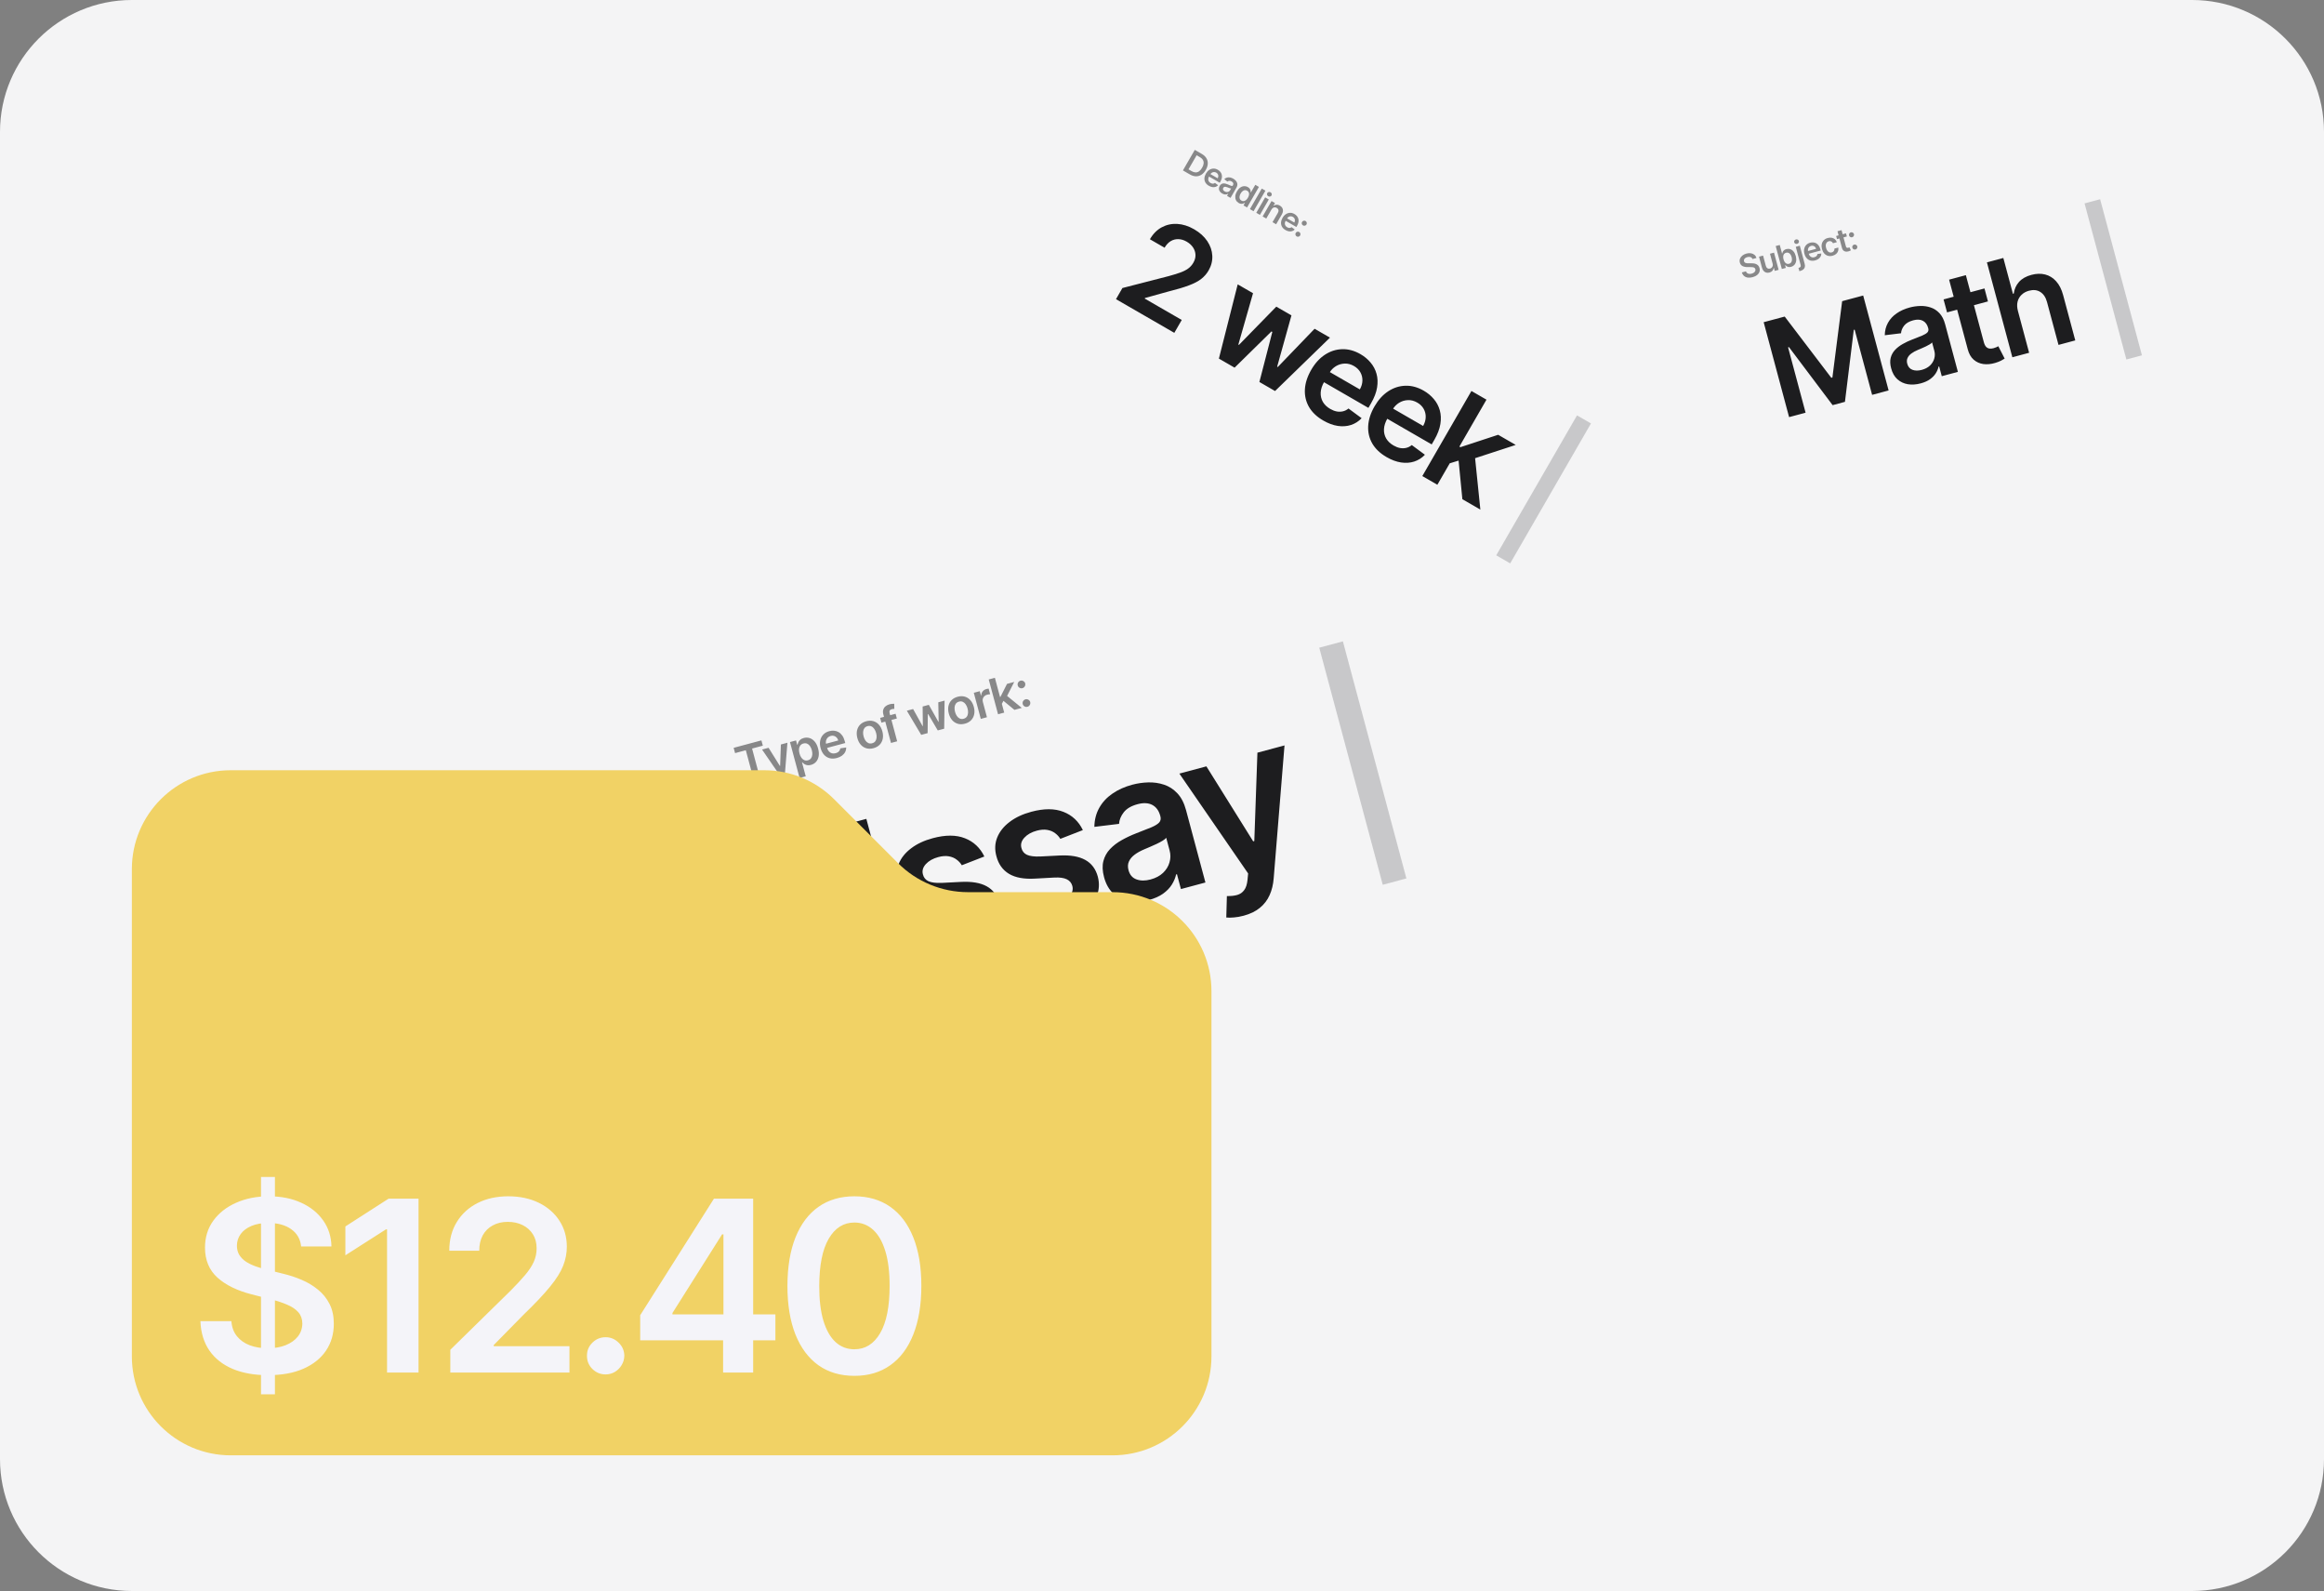 <svg width="564" height="386" viewBox="0 0 564 386" fill="none" xmlns="http://www.w3.org/2000/svg">
<rect x="0" y="0" width="564" height="386" fill="#808080" stroke="none"/>
<path d="M0 32C0 14.327 14.327 0 32 0H532C549.673 0 564 14.327 564 32V354C564 371.673 549.673 386 532 386H32C14.327 386 0 371.673 0 354V32Z" fill="#F4F4F5"/>
<path d="M178.39 182.717L178.047 181.435L184.782 179.63L185.126 180.912L182.517 181.611L184.435 188.772L182.918 189.178L181 182.018L178.39 182.717ZM188.701 190.174C188.498 190.228 188.305 190.262 188.123 190.276C187.944 190.291 187.799 190.292 187.686 190.278L187.721 189.022C187.955 189.028 188.157 189.006 188.326 188.957C188.496 188.909 188.632 188.815 188.733 188.676C188.837 188.539 188.903 188.339 188.93 188.076L188.966 187.699L184.938 181.851L186.521 181.426L189.261 185.817L189.327 185.8L189.509 180.626L191.096 180.2L190.463 187.978C190.435 188.345 190.355 188.674 190.224 188.966C190.094 189.26 189.904 189.508 189.655 189.71C189.409 189.915 189.091 190.069 188.701 190.174ZM194.047 188.741L191.714 180.035L193.182 179.641L193.463 180.689L193.549 180.665C193.585 180.491 193.65 180.298 193.743 180.088C193.836 179.874 193.986 179.673 194.192 179.486C194.397 179.295 194.685 179.15 195.056 179.051C195.545 178.92 196.02 178.927 196.48 179.071C196.942 179.213 197.354 179.496 197.715 179.92C198.078 180.341 198.354 180.904 198.542 181.607C198.729 182.303 198.773 182.924 198.675 183.472C198.578 184.019 198.366 184.473 198.042 184.834C197.717 185.195 197.306 185.442 196.809 185.576C196.446 185.673 196.129 185.693 195.858 185.636C195.586 185.579 195.355 185.485 195.163 185.354C194.974 185.219 194.819 185.085 194.698 184.953L194.636 184.969L195.54 188.341L194.047 188.741ZM194.026 182.809C194.136 183.218 194.29 183.561 194.488 183.838C194.688 184.114 194.922 184.309 195.188 184.424C195.456 184.534 195.748 184.547 196.065 184.463C196.394 184.374 196.647 184.212 196.822 183.977C196.997 183.739 197.1 183.45 197.13 183.112C197.162 182.771 197.125 182.402 197.019 182.007C196.914 181.614 196.764 181.28 196.57 181.005C196.375 180.73 196.143 180.536 195.874 180.422C195.605 180.309 195.305 180.297 194.972 180.386C194.653 180.471 194.405 180.627 194.227 180.855C194.05 181.082 193.944 181.362 193.909 181.696C193.878 182.028 193.917 182.399 194.026 182.809ZM203.088 183.906C202.453 184.076 201.87 184.091 201.337 183.951C200.807 183.808 200.353 183.526 199.975 183.106C199.597 182.683 199.319 182.14 199.141 181.478C198.967 180.826 198.937 180.222 199.053 179.663C199.171 179.102 199.416 178.623 199.791 178.229C200.164 177.831 200.653 177.551 201.258 177.389C201.648 177.285 202.034 177.249 202.414 177.283C202.796 177.313 203.155 177.423 203.492 177.612C203.831 177.801 204.132 178.077 204.394 178.44C204.655 178.8 204.86 179.258 205.009 179.813L205.132 180.27L199.942 181.661L199.672 180.655L203.432 179.648C203.352 179.363 203.223 179.125 203.042 178.935C202.861 178.742 202.644 178.61 202.392 178.539C202.143 178.467 201.876 178.47 201.59 178.546C201.285 178.628 201.037 178.774 200.846 178.984C200.654 179.192 200.526 179.432 200.461 179.706C200.398 179.976 200.403 180.253 200.476 180.537L200.711 181.415C200.81 181.783 200.962 182.081 201.167 182.309C201.372 182.534 201.614 182.684 201.893 182.76C202.172 182.832 202.473 182.825 202.797 182.738C203.015 182.68 203.203 182.597 203.363 182.49C203.522 182.379 203.649 182.246 203.746 182.091C203.843 181.935 203.9 181.759 203.918 181.563L205.354 181.346C205.365 181.738 205.283 182.105 205.109 182.446C204.938 182.783 204.681 183.079 204.34 183.332C203.997 183.583 203.58 183.774 203.088 183.906ZM211.979 181.524C211.36 181.69 210.788 181.697 210.262 181.547C209.735 181.396 209.281 181.11 208.9 180.688C208.522 180.265 208.245 179.726 208.07 179.072C207.895 178.418 207.865 177.812 207.98 177.254C208.098 176.695 208.348 176.218 208.728 175.825C209.109 175.431 209.608 175.152 210.227 174.986C210.845 174.82 211.418 174.813 211.944 174.963C212.47 175.114 212.923 175.402 213.302 175.828C213.684 176.253 213.963 176.792 214.138 177.446C214.313 178.1 214.341 178.705 214.222 179.262C214.106 179.817 213.858 180.292 213.477 180.685C213.096 181.079 212.597 181.358 211.979 181.524ZM211.667 180.326C212.002 180.237 212.258 180.069 212.434 179.825C212.609 179.578 212.709 179.283 212.735 178.94C212.764 178.596 212.727 178.232 212.624 177.847C212.52 177.46 212.37 177.125 212.173 176.841C211.979 176.555 211.744 176.348 211.468 176.222C211.193 176.095 210.887 176.077 210.552 176.167C210.209 176.259 209.948 176.429 209.77 176.677C209.594 176.924 209.493 177.221 209.465 177.567C209.439 177.91 209.478 178.275 209.582 178.663C209.685 179.047 209.833 179.382 210.027 179.665C210.224 179.949 210.46 180.153 210.735 180.28C211.013 180.403 211.323 180.418 211.667 180.326ZM217.342 173.168L217.651 174.322L213.908 175.325L213.599 174.171L217.342 173.168ZM216.231 180.252L214.375 173.322C214.261 172.896 214.253 172.518 214.354 172.188C214.456 171.857 214.639 171.581 214.901 171.361C215.163 171.14 215.476 170.981 215.842 170.883C216.1 170.814 216.335 170.773 216.547 170.761C216.759 170.748 216.917 170.746 217.022 170.753L217.035 171.987C216.966 171.984 216.881 171.986 216.78 171.993C216.678 171.997 216.568 172.014 216.45 172.046C216.172 172.12 215.994 172.24 215.914 172.406C215.837 172.568 215.831 172.773 215.898 173.02L217.728 179.851L216.231 180.252ZM223.565 178.287L220.079 172.434L221.6 172.027L223.906 176.181L223.964 176.165L223.909 171.408L225.413 171.005L227.737 175.128L227.799 175.111L227.709 170.39L229.235 169.981L229.138 176.794L227.584 177.21L225.25 173.249L225.164 173.272L225.123 177.87L223.565 178.287ZM234.172 175.577C233.554 175.743 232.982 175.751 232.455 175.6C231.929 175.449 231.475 175.163 231.094 174.741C230.716 174.318 230.439 173.779 230.264 173.125C230.088 172.471 230.058 171.865 230.174 171.307C230.292 170.748 230.542 170.272 230.922 169.878C231.303 169.484 231.802 169.205 232.421 169.039C233.039 168.873 233.611 168.866 234.138 169.016C234.664 169.167 235.117 169.455 235.496 169.881C235.878 170.306 236.156 170.845 236.332 171.499C236.507 172.153 236.535 172.759 236.416 173.315C236.3 173.87 236.051 174.345 235.671 174.738C235.29 175.132 234.791 175.412 234.172 175.577ZM233.86 174.38C234.196 174.29 234.451 174.123 234.627 173.878C234.803 173.631 234.903 173.336 234.929 172.993C234.958 172.649 234.921 172.285 234.818 171.901C234.714 171.513 234.564 171.178 234.367 170.895C234.172 170.608 233.937 170.402 233.662 170.275C233.386 170.149 233.081 170.13 232.746 170.22C232.402 170.312 232.142 170.482 231.963 170.73C231.788 170.977 231.687 171.274 231.659 171.62C231.633 171.963 231.672 172.328 231.775 172.716C231.878 173.101 232.027 173.435 232.221 173.719C232.417 174.002 232.653 174.207 232.929 174.333C233.206 174.456 233.517 174.472 233.86 174.38ZM238.025 174.412L236.329 168.08L237.776 167.693L238.058 168.748L238.124 168.73C238.142 168.334 238.264 167.999 238.492 167.726C238.721 167.45 239.017 167.263 239.38 167.166C239.462 167.144 239.555 167.123 239.659 167.104C239.765 167.081 239.854 167.068 239.927 167.063L240.295 168.436C240.225 168.431 240.12 168.439 239.978 168.459C239.838 168.476 239.705 168.501 239.579 168.535C239.307 168.608 239.078 168.733 238.892 168.909C238.709 169.082 238.583 169.288 238.515 169.527C238.446 169.766 238.448 170.021 238.52 170.29L239.518 174.012L238.025 174.412ZM243.041 170.939L242.555 169.138L242.794 169.074L244.388 165.921L246.131 165.454L244.167 169.32L243.858 169.403L243.041 170.939ZM242.213 173.29L239.951 164.847L241.444 164.448L243.706 172.89L242.213 173.29ZM246.187 172.225L243.354 169.896L244.078 168.575L247.972 171.747L246.187 172.225ZM249.352 171.475C249.102 171.542 248.864 171.511 248.638 171.383C248.412 171.255 248.267 171.064 248.202 170.811C248.133 170.564 248.164 170.329 248.295 170.105C248.427 169.881 248.618 169.736 248.868 169.669C249.11 169.604 249.343 169.636 249.569 169.764C249.798 169.891 249.947 170.078 250.016 170.325C250.058 170.493 250.055 170.657 250.006 170.818C249.961 170.977 249.88 171.117 249.765 171.236C249.652 171.352 249.514 171.431 249.352 171.475ZM248.141 166.957C247.891 167.024 247.653 166.993 247.427 166.865C247.201 166.734 247.055 166.543 246.991 166.293C246.922 166.046 246.953 165.811 247.085 165.587C247.216 165.361 247.406 165.214 247.656 165.147C247.898 165.082 248.132 165.115 248.359 165.246C248.587 165.373 248.736 165.56 248.805 165.807C248.846 165.972 248.843 166.135 248.795 166.295C248.749 166.455 248.668 166.594 248.553 166.714C248.441 166.832 248.303 166.913 248.141 166.957Z" fill="#1D1D1F" fill-opacity="0.5"/>
<path d="M196.873 239.742L187.501 204.765L210.249 198.67L211.672 203.981L195.26 208.379L197.804 217.874L213.038 213.792L214.461 219.104L199.227 223.186L201.785 232.733L218.335 228.298L219.758 233.61L196.873 239.742ZM238.887 207.8L233.415 209.925C233.104 209.398 232.681 208.938 232.148 208.544C231.627 208.146 230.995 207.883 230.252 207.752C229.51 207.622 228.66 207.685 227.704 207.941C226.417 208.286 225.41 208.854 224.683 209.647C223.967 210.437 223.734 211.274 223.983 212.159C224.176 212.925 224.622 213.471 225.319 213.797C226.028 214.119 227.089 214.256 228.504 214.206L233.235 213.964C235.86 213.834 237.932 214.188 239.45 215.026C240.979 215.861 242.001 217.216 242.516 219.091C242.947 220.745 242.854 222.332 242.236 223.853C241.627 225.358 240.574 226.69 239.078 227.847C237.582 229.005 235.741 229.876 233.555 230.462C230.344 231.322 227.58 231.343 225.261 230.524C222.94 229.694 221.268 228.122 220.246 225.809L226.119 223.613C226.709 224.724 227.529 225.462 228.579 225.828C229.629 226.193 230.866 226.185 232.289 225.804C233.757 225.41 234.855 224.793 235.581 223.952C236.319 223.107 236.569 222.241 236.331 221.353C236.13 220.601 235.673 220.059 234.961 219.725C234.261 219.388 233.272 219.25 231.995 219.311L227.269 219.571C224.612 219.721 222.514 219.338 220.975 218.42C219.432 217.491 218.411 216.069 217.909 214.153C217.465 212.539 217.528 211.021 218.099 209.599C218.678 208.163 219.678 206.906 221.098 205.83C222.526 204.74 224.288 203.914 226.383 203.353C229.457 202.529 232.052 202.535 234.167 203.372C236.294 204.205 237.867 205.681 238.887 207.8ZM262.794 201.394L257.323 203.519C257.011 202.992 256.588 202.532 256.056 202.138C255.534 201.741 254.902 201.477 254.16 201.346C253.417 201.216 252.567 201.279 251.611 201.535C250.324 201.88 249.317 202.448 248.59 203.241C247.874 204.031 247.641 204.868 247.89 205.753C248.083 206.519 248.529 207.065 249.226 207.391C249.935 207.713 250.997 207.85 252.411 207.8L257.142 207.558C259.767 207.428 261.839 207.782 263.357 208.62C264.887 209.455 265.909 210.81 266.423 212.686C266.854 214.34 266.761 215.927 266.143 217.447C265.534 218.952 264.481 220.284 262.985 221.441C261.489 222.599 259.648 223.47 257.462 224.056C254.252 224.916 251.487 224.937 249.169 224.118C246.847 223.288 245.175 221.717 244.153 219.403L250.026 217.207C250.617 218.318 251.437 219.056 252.486 219.422C253.536 219.787 254.773 219.779 256.196 219.398C257.665 219.005 258.762 218.387 259.489 217.546C260.226 216.701 260.476 215.835 260.238 214.947C260.037 214.195 259.58 213.653 258.869 213.319C258.168 212.982 257.179 212.844 255.902 212.905L251.176 213.165C248.519 213.316 246.421 212.932 244.882 212.014C243.34 211.085 242.318 209.663 241.817 207.747C241.372 206.133 241.435 204.615 242.006 203.193C242.585 201.757 243.585 200.501 245.005 199.424C246.433 198.334 248.195 197.508 250.29 196.947C253.364 196.123 255.959 196.129 258.075 196.966C260.202 197.799 261.775 199.275 262.794 201.394ZM278.829 218.349C277.167 218.794 275.591 218.9 274.1 218.664C272.617 218.415 271.332 217.807 270.243 216.842C269.166 215.874 268.398 214.53 267.937 212.811C267.54 211.331 267.486 210.034 267.773 208.919C268.06 207.805 268.598 206.831 269.388 205.997C270.177 205.163 271.124 204.44 272.229 203.826C273.342 203.199 274.518 202.646 275.757 202.167C277.251 201.596 278.459 201.12 279.382 200.738C280.302 200.345 280.942 199.954 281.301 199.565C281.669 199.161 281.773 198.664 281.615 198.072L281.587 197.969C281.243 196.683 280.594 195.788 279.642 195.287C278.69 194.785 277.497 194.727 276.062 195.111C274.548 195.517 273.435 196.169 272.724 197.067C272.025 197.963 271.641 198.901 271.575 199.883L265.583 200.61C265.611 198.894 266.006 197.361 266.766 196.01C267.524 194.647 268.588 193.496 269.959 192.555C271.327 191.603 272.928 190.881 274.761 190.39C276.025 190.051 277.322 189.862 278.654 189.822C279.986 189.783 281.261 189.966 282.48 190.371C283.696 190.766 284.773 191.459 285.711 192.453C286.659 193.443 287.367 194.81 287.834 196.552L292.538 214.108L286.595 215.701L285.629 212.097L285.424 212.152C285.244 212.982 284.897 213.807 284.385 214.627C283.881 215.433 283.169 216.167 282.248 216.829C281.335 217.476 280.196 217.983 278.829 218.349ZM279.218 213.376C280.459 213.043 281.469 212.51 282.249 211.777C283.025 211.032 283.548 210.184 283.818 209.233C284.1 208.279 284.111 207.318 283.851 206.35L283.023 203.259C282.872 203.47 282.582 203.707 282.152 203.968C281.733 204.227 281.252 204.484 280.711 204.739C280.169 204.994 279.63 205.236 279.093 205.465C278.556 205.694 278.091 205.892 277.696 206.059C276.808 206.431 276.037 206.857 275.385 207.337C274.732 207.817 274.264 208.37 273.98 208.995C273.693 209.609 273.656 210.314 273.87 211.111C274.175 212.25 274.821 212.998 275.808 213.356C276.794 213.714 277.931 213.721 279.218 213.376ZM301.806 222.168C300.964 222.394 300.166 222.535 299.412 222.59C298.672 222.654 298.069 222.657 297.602 222.599L297.746 217.399C298.716 217.42 299.552 217.33 300.255 217.129C300.958 216.929 301.519 216.54 301.938 215.964C302.372 215.397 302.643 214.567 302.754 213.476L302.903 211.917L286.215 187.687L292.773 185.929L304.128 204.12L304.401 204.047L305.155 182.612L311.731 180.85L309.107 213.073C308.99 214.593 308.66 215.957 308.117 217.164C307.577 218.383 306.791 219.411 305.758 220.249C304.74 221.095 303.423 221.735 301.806 222.168Z" fill="#1D1D1F"/>
<path d="M325.9 155.6L341.312 213.12L335.574 214.658L320.161 157.138L325.9 155.6Z" fill="#1D1D1F" fill-opacity="0.2"/>
<path d="M288.767 42.321L287.078 41.346L289.955 36.363L291.678 37.357C292.173 37.643 292.54 37.988 292.78 38.393C293.023 38.797 293.133 39.24 293.11 39.722C293.087 40.204 292.926 40.704 292.627 41.221C292.327 41.74 291.973 42.13 291.565 42.392C291.158 42.655 290.716 42.781 290.239 42.772C289.764 42.764 289.273 42.613 288.767 42.321ZM288.432 41.086L289.174 41.515C289.521 41.715 289.847 41.819 290.152 41.827C290.458 41.832 290.743 41.742 291.005 41.557C291.269 41.37 291.511 41.085 291.731 40.704C291.951 40.323 292.076 39.973 292.104 39.654C292.133 39.333 292.07 39.045 291.913 38.788C291.759 38.53 291.513 38.304 291.176 38.109L290.407 37.665L288.432 41.086ZM293.372 45.077C292.997 44.861 292.719 44.596 292.536 44.283C292.356 43.969 292.276 43.627 292.296 43.255C292.316 42.882 292.439 42.5 292.665 42.109C292.887 41.725 293.155 41.43 293.469 41.224C293.785 41.017 294.122 40.909 294.48 40.899C294.839 40.888 295.197 40.985 295.554 41.191C295.784 41.325 295.98 41.487 296.141 41.68C296.305 41.872 296.421 42.09 296.49 42.335C296.56 42.581 296.571 42.85 296.525 43.141C296.479 43.43 296.361 43.738 296.172 44.066L296.016 44.336L292.952 42.567L293.295 41.974L295.514 43.255C295.61 43.085 295.66 42.914 295.665 42.741C295.67 42.567 295.631 42.405 295.547 42.255C295.464 42.105 295.339 41.982 295.17 41.885C294.99 41.781 294.806 41.733 294.62 41.742C294.434 41.749 294.262 41.802 294.104 41.899C293.949 41.995 293.822 42.127 293.724 42.293L293.425 42.811C293.299 43.028 293.232 43.238 293.221 43.439C293.212 43.639 293.254 43.822 293.349 43.987C293.445 44.151 293.589 44.288 293.78 44.398C293.909 44.472 294.035 44.521 294.159 44.546C294.285 44.568 294.406 44.566 294.523 44.538C294.641 44.511 294.75 44.456 294.849 44.373L295.618 44.94C295.441 45.128 295.232 45.26 294.993 45.338C294.756 45.416 294.499 45.434 294.222 45.393C293.946 45.35 293.662 45.245 293.372 45.077ZM296.609 46.949C296.372 46.813 296.183 46.647 296.042 46.453C295.903 46.259 295.827 46.046 295.813 45.815C295.801 45.585 295.865 45.348 296.007 45.103C296.129 44.892 296.268 44.74 296.426 44.647C296.583 44.554 296.753 44.505 296.936 44.5C297.118 44.495 297.306 44.52 297.499 44.576C297.694 44.63 297.889 44.7 298.082 44.786C298.314 44.889 298.503 44.972 298.65 45.032C298.797 45.092 298.913 45.12 298.997 45.116C299.084 45.112 299.151 45.068 299.2 44.984L299.209 44.969C299.314 44.786 299.342 44.612 299.291 44.449C299.241 44.286 299.113 44.145 298.909 44.027C298.693 43.903 298.495 43.851 298.314 43.872C298.135 43.894 297.986 43.956 297.868 44.059L297.113 43.468C297.309 43.278 297.526 43.15 297.763 43.084C298.002 43.016 298.251 43.006 298.51 43.054C298.771 43.101 299.032 43.2 299.293 43.35C299.473 43.454 299.64 43.579 299.794 43.724C299.949 43.869 300.071 44.033 300.163 44.216C300.255 44.397 300.298 44.596 300.292 44.813C300.287 45.031 300.213 45.264 300.07 45.512L298.626 48.013L297.779 47.524L298.075 47.011L298.046 46.994C297.933 47.067 297.801 47.121 297.651 47.155C297.504 47.189 297.341 47.192 297.164 47.163C296.988 47.133 296.803 47.062 296.609 46.949ZM297.211 46.434C297.388 46.536 297.561 46.59 297.731 46.595C297.902 46.599 298.056 46.562 298.194 46.486C298.332 46.41 298.442 46.303 298.521 46.165L298.776 45.725C298.735 45.732 298.676 45.726 298.598 45.707C298.522 45.689 298.439 45.663 298.349 45.631C298.26 45.599 298.172 45.566 298.086 45.531C298 45.497 297.925 45.467 297.862 45.441C297.721 45.383 297.586 45.344 297.459 45.325C297.332 45.306 297.217 45.315 297.115 45.353C297.014 45.39 296.93 45.465 296.865 45.579C296.771 45.741 296.759 45.898 296.83 46.049C296.901 46.2 297.028 46.328 297.211 46.434ZM300.616 49.25C300.322 49.08 300.103 48.853 299.958 48.568C299.813 48.283 299.756 47.959 299.787 47.594C299.818 47.229 299.952 46.841 300.189 46.431C300.429 46.016 300.7 45.705 301.001 45.498C301.304 45.29 301.615 45.181 301.933 45.17C302.252 45.157 302.555 45.233 302.842 45.399C303.061 45.526 303.22 45.667 303.318 45.823C303.417 45.977 303.477 46.131 303.5 46.282C303.524 46.432 303.532 46.566 303.525 46.683L303.562 46.704L304.638 44.84L305.521 45.35L302.644 50.333L301.778 49.833L302.118 49.244L302.064 49.213C301.966 49.278 301.845 49.337 301.7 49.389C301.556 49.44 301.393 49.461 301.21 49.45C301.028 49.44 300.83 49.373 300.616 49.25ZM301.279 48.669C301.465 48.777 301.653 48.818 301.843 48.794C302.033 48.767 302.215 48.683 302.388 48.541C302.561 48.398 302.717 48.206 302.857 47.964C302.996 47.723 303.084 47.493 303.118 47.275C303.155 47.058 303.136 46.862 303.062 46.688C302.989 46.514 302.858 46.372 302.668 46.262C302.472 46.149 302.278 46.106 302.088 46.132C301.898 46.158 301.717 46.242 301.547 46.384C301.376 46.526 301.224 46.712 301.09 46.944C300.955 47.178 300.868 47.406 300.829 47.627C300.792 47.848 300.809 48.05 300.879 48.231C300.953 48.411 301.086 48.557 301.279 48.669ZM307.096 46.259L304.219 51.242L303.338 50.734L306.215 45.751L307.096 46.259ZM304.88 51.624L307.038 47.887L307.919 48.395L305.761 52.133L304.88 51.624ZM307.787 47.612C307.647 47.531 307.554 47.416 307.507 47.265C307.461 47.113 307.475 46.971 307.551 46.84C307.628 46.707 307.743 46.623 307.897 46.589C308.052 46.553 308.2 46.575 308.339 46.656C308.48 46.737 308.573 46.853 308.618 47.005C308.665 47.155 308.65 47.297 308.573 47.43C308.497 47.561 308.382 47.645 308.227 47.681C308.075 47.716 307.928 47.693 307.787 47.612ZM308.567 50.833L307.303 53.023L306.422 52.514L308.58 48.777L309.422 49.263L309.055 49.898L309.099 49.923C309.306 49.764 309.539 49.676 309.798 49.662C310.059 49.648 310.329 49.722 310.608 49.883C310.866 50.032 311.059 50.217 311.187 50.438C311.316 50.659 311.373 50.905 311.358 51.175C311.344 51.447 311.25 51.731 311.076 52.028L309.702 54.408L308.821 53.9L310.116 51.656C310.261 51.406 310.309 51.173 310.26 50.957C310.214 50.742 310.077 50.569 309.85 50.438C309.696 50.349 309.539 50.304 309.379 50.303C309.223 50.301 309.074 50.343 308.932 50.431C308.793 50.519 308.671 50.653 308.567 50.833ZM311.965 55.812C311.591 55.596 311.312 55.331 311.129 55.018C310.949 54.704 310.869 54.362 310.889 53.99C310.91 53.617 311.033 53.235 311.258 52.844C311.48 52.46 311.748 52.164 312.062 51.959C312.378 51.752 312.715 51.644 313.073 51.634C313.432 51.623 313.79 51.72 314.147 51.926C314.378 52.059 314.573 52.222 314.735 52.415C314.899 52.607 315.015 52.825 315.083 53.07C315.153 53.316 315.165 53.584 315.118 53.875C315.072 54.165 314.954 54.473 314.765 54.801L314.609 55.071L311.546 53.302L311.888 52.708L314.108 53.99C314.203 53.82 314.254 53.649 314.258 53.476C314.263 53.302 314.224 53.14 314.14 52.99C314.057 52.84 313.932 52.717 313.763 52.62C313.583 52.516 313.4 52.468 313.213 52.477C313.027 52.484 312.855 52.536 312.697 52.634C312.542 52.73 312.416 52.861 312.317 53.027L312.018 53.546C311.893 53.763 311.825 53.973 311.814 54.174C311.805 54.374 311.848 54.557 311.943 54.722C312.039 54.886 312.182 55.023 312.374 55.133C312.502 55.207 312.628 55.256 312.752 55.28C312.878 55.303 312.999 55.301 313.117 55.273C313.234 55.246 313.343 55.191 313.443 55.108L314.212 55.675C314.034 55.863 313.826 55.995 313.586 56.073C313.349 56.15 313.092 56.169 312.815 56.128C312.539 56.085 312.256 55.98 311.965 55.812ZM314.682 57.355C314.534 57.269 314.437 57.144 314.392 56.98C314.346 56.815 314.368 56.658 314.455 56.51C314.538 56.363 314.662 56.268 314.827 56.225C314.993 56.182 315.149 56.203 315.297 56.289C315.44 56.371 315.534 56.495 315.579 56.659C315.626 56.825 315.609 56.981 315.526 57.128C315.467 57.226 315.389 57.301 315.292 57.353C315.197 57.406 315.094 57.434 314.985 57.436C314.878 57.437 314.777 57.41 314.682 57.355ZM316.221 54.688C316.074 54.602 315.977 54.477 315.932 54.313C315.887 54.146 315.908 53.99 315.995 53.843C316.078 53.696 316.202 53.601 316.367 53.558C316.533 53.514 316.69 53.534 316.838 53.619C316.981 53.702 317.074 53.826 317.119 53.992C317.166 54.158 317.148 54.314 317.066 54.461C317.008 54.558 316.93 54.632 316.833 54.684C316.738 54.737 316.635 54.764 316.526 54.766C316.419 54.769 316.317 54.743 316.221 54.688Z" fill="#1D1D1F" fill-opacity="0.5"/>
<path d="M270.835 72.582L272.394 69.88L283.619 66.992C284.704 66.696 285.63 66.411 286.398 66.137C287.165 65.863 287.808 65.54 288.328 65.168C288.847 64.796 289.272 64.324 289.602 63.753C289.978 63.101 290.152 62.458 290.125 61.823C290.1 61.182 289.903 60.585 289.533 60.03C289.163 59.476 288.649 59.009 287.99 58.629C287.312 58.237 286.635 58.035 285.962 58.022C285.292 58.003 284.668 58.167 284.091 58.515C283.521 58.866 283.032 59.395 282.624 60.101L279.066 58.046C279.822 56.736 280.779 55.769 281.936 55.147C283.093 54.524 284.349 54.25 285.704 54.325C287.065 54.403 288.428 54.836 289.793 55.623C291.177 56.423 292.244 57.384 292.994 58.507C293.743 59.63 294.147 60.808 294.205 62.042C294.27 63.28 293.969 64.477 293.301 65.633C292.855 66.406 292.269 67.08 291.542 67.656C290.816 68.231 289.818 68.757 288.548 69.233C287.285 69.714 285.612 70.213 283.53 70.731L277.882 72.296L277.8 72.437L286.793 77.629L284.988 80.754L270.835 72.582ZM295.807 87L300.372 68.99L304.092 71.137L300.528 83.596L300.669 83.678L309.737 74.397L313.416 76.521L309.948 88.954L310.099 89.042L319.032 79.763L322.761 81.916L309.436 94.869L305.636 92.675L308.774 80.534L308.562 80.412L299.618 89.2L295.807 87ZM321.138 102.028C319.586 101.132 318.431 100.035 317.675 98.738C316.929 97.438 316.597 96.019 316.678 94.48C316.764 92.935 317.275 91.352 318.21 89.732C319.129 88.14 320.239 86.916 321.538 86.062C322.848 85.206 324.245 84.758 325.729 84.718C327.216 84.672 328.699 85.076 330.177 85.929C331.132 86.48 331.943 87.155 332.611 87.953C333.29 88.748 333.771 89.653 334.055 90.668C334.345 91.686 334.393 92.799 334.199 94.004C334.009 95.202 333.522 96.48 332.738 97.838L332.092 98.957L319.4 91.629L320.82 89.169L330.014 94.477C330.411 93.775 330.618 93.066 330.637 92.35C330.659 91.629 330.496 90.957 330.148 90.334C329.806 89.716 329.285 89.205 328.587 88.801C327.841 88.37 327.081 88.174 326.306 88.21C325.536 88.241 324.824 88.457 324.171 88.859C323.528 89.259 323.004 89.803 322.597 90.491L321.357 92.638C320.838 93.539 320.556 94.407 320.513 95.242C320.473 96.071 320.651 96.827 321.044 97.511C321.442 98.189 322.037 98.757 322.83 99.214C323.361 99.521 323.884 99.724 324.399 99.825C324.919 99.919 325.422 99.909 325.908 99.796C326.395 99.682 326.845 99.454 327.259 99.11L330.445 101.46C329.71 102.237 328.846 102.786 327.853 103.109C326.871 103.429 325.806 103.504 324.658 103.335C323.514 103.158 322.341 102.723 321.138 102.028ZM336.497 110.896C334.945 109.999 333.79 108.903 333.034 107.606C332.288 106.306 331.956 104.887 332.038 103.348C332.124 101.802 332.634 100.22 333.569 98.6C334.489 97.007 335.598 95.784 336.898 94.93C338.208 94.074 339.604 93.626 341.088 93.586C342.575 93.54 344.058 93.943 345.537 94.797C346.491 95.348 347.302 96.022 347.971 96.82C348.65 97.616 349.131 98.521 349.414 99.535C349.704 100.554 349.752 101.666 349.558 102.871C349.368 104.07 348.881 105.348 348.097 106.705L347.451 107.824L334.759 100.497L336.179 98.037L345.373 103.345C345.77 102.642 345.978 101.933 345.996 101.218C346.019 100.496 345.856 99.824 345.507 99.202C345.165 98.583 344.645 98.072 343.946 97.669C343.2 97.238 342.44 97.041 341.666 97.078C340.896 97.109 340.184 97.325 339.53 97.727C338.887 98.127 338.363 98.671 337.956 99.359L336.717 101.506C336.197 102.407 335.915 103.275 335.872 104.11C335.833 104.938 336.01 105.695 336.403 106.379C336.801 107.057 337.396 107.624 338.189 108.082C338.72 108.389 339.243 108.592 339.759 108.693C340.278 108.786 340.781 108.777 341.268 108.663C341.754 108.55 342.204 108.321 342.618 107.978L345.804 110.328C345.069 111.104 344.205 111.654 343.212 111.977C342.23 112.297 341.165 112.372 340.017 112.202C338.874 112.026 337.7 111.59 336.497 110.896ZM351.308 112.565L353.842 108.154L354.426 108.491L363.582 105.484L367.846 107.946L356.601 111.615L355.845 111.179L351.308 112.565ZM345.176 115.503L357.096 94.858L360.745 96.964L348.825 117.61L345.176 115.503ZM354.894 121.114L353.922 111.157L357.866 110.007L359.259 123.634L354.894 121.114Z" fill="#1D1D1F"/>
<path d="M386.104 102.734L366.501 136.687L363.114 134.731L382.717 100.778L386.104 102.734Z" fill="#1D1D1F" fill-opacity="0.2"/>
<path d="M425.301 62.845C425.212 62.615 425.056 62.459 424.832 62.377C424.611 62.295 424.35 62.294 424.052 62.374C423.842 62.43 423.67 62.51 423.537 62.614C423.404 62.717 423.312 62.834 423.262 62.964C423.211 63.094 423.204 63.229 423.239 63.368C423.27 63.484 423.323 63.578 423.399 63.649C423.476 63.719 423.568 63.772 423.677 63.807C423.784 63.84 423.9 63.862 424.022 63.871C424.145 63.881 424.267 63.884 424.389 63.881L424.945 63.871C425.168 63.864 425.387 63.876 425.603 63.907C425.821 63.938 426.023 63.996 426.211 64.082C426.401 64.167 426.565 64.287 426.703 64.442C426.842 64.597 426.943 64.794 427.008 65.035C427.095 65.361 427.088 65.67 426.988 65.962C426.888 66.253 426.699 66.51 426.421 66.734C426.145 66.955 425.785 67.125 425.339 67.245C424.907 67.361 424.514 67.394 424.159 67.346C423.807 67.297 423.507 67.168 423.259 66.959C423.012 66.749 422.833 66.462 422.719 66.097L423.71 65.831C423.776 66.021 423.879 66.166 424.018 66.266C424.158 66.367 424.32 66.426 424.505 66.444C424.692 66.462 424.891 66.443 425.101 66.386C425.32 66.328 425.503 66.244 425.65 66.135C425.798 66.023 425.904 65.896 425.967 65.753C426.029 65.609 426.039 65.456 425.998 65.297C425.958 65.152 425.883 65.044 425.775 64.972C425.666 64.899 425.528 64.851 425.361 64.828C425.195 64.802 425.006 64.791 424.793 64.793L424.117 64.8C423.628 64.805 423.218 64.724 422.888 64.556C422.56 64.386 422.342 64.103 422.235 63.704C422.148 63.377 422.159 63.066 422.271 62.773C422.384 62.479 422.576 62.223 422.847 62.005C423.118 61.785 423.448 61.623 423.837 61.518C424.231 61.413 424.595 61.389 424.929 61.447C425.264 61.502 425.549 61.629 425.784 61.826C426.019 62.021 426.18 62.274 426.27 62.586L425.301 62.845ZM430.194 63.975L429.547 61.559L430.529 61.296L431.646 65.465L430.694 65.72L430.495 64.979L430.452 64.99C430.42 65.249 430.317 65.481 430.141 65.688C429.968 65.893 429.724 66.038 429.411 66.122C429.138 66.195 428.88 66.199 428.638 66.134C428.397 66.067 428.186 65.932 428.006 65.73C427.825 65.527 427.69 65.258 427.601 64.925L426.89 62.271L427.872 62.008L428.543 64.51C428.614 64.774 428.742 64.965 428.929 65.082C429.115 65.198 429.326 65.225 429.561 65.162C429.706 65.124 429.837 65.051 429.954 64.944C430.07 64.837 430.154 64.702 430.203 64.539C430.254 64.374 430.251 64.186 430.194 63.975ZM432.427 65.255L430.938 59.697L431.92 59.434L432.477 61.513L432.518 61.502C432.542 61.387 432.584 61.26 432.646 61.121C432.707 60.981 432.806 60.849 432.941 60.725C433.076 60.6 433.266 60.504 433.51 60.439C433.832 60.353 434.145 60.357 434.448 60.453C434.752 60.545 435.023 60.732 435.261 61.011C435.5 61.288 435.681 61.659 435.806 62.122C435.928 62.58 435.957 62.989 435.893 63.349C435.829 63.71 435.69 64.009 435.476 64.246C435.262 64.484 434.992 64.647 434.664 64.734C434.425 64.799 434.217 64.812 434.038 64.774C433.859 64.737 433.707 64.675 433.581 64.588C433.456 64.5 433.354 64.412 433.274 64.324L433.217 64.34L433.393 64.996L432.427 65.255ZM432.832 62.913C432.904 63.182 433.006 63.408 433.136 63.591C433.268 63.772 433.422 63.901 433.597 63.976C433.774 64.049 433.966 64.058 434.174 64.002C434.391 63.944 434.558 63.837 434.673 63.682C434.788 63.525 434.856 63.335 434.876 63.113C434.897 62.888 434.872 62.645 434.803 62.385C434.733 62.126 434.635 61.906 434.507 61.725C434.379 61.544 434.226 61.416 434.049 61.342C433.872 61.267 433.674 61.259 433.455 61.318C433.245 61.374 433.082 61.477 432.965 61.627C432.848 61.776 432.778 61.961 432.755 62.18C432.734 62.399 432.76 62.643 432.832 62.913ZM435.808 59.882L436.79 59.618L437.971 64.026C438.052 64.326 438.061 64.589 438 64.815C437.938 65.041 437.812 65.231 437.623 65.385C437.433 65.538 437.185 65.656 436.877 65.739C436.841 65.748 436.807 65.756 436.776 65.763C436.745 65.771 436.711 65.779 436.675 65.787L436.46 64.986C436.488 64.981 436.512 64.975 436.534 64.969C436.556 64.965 436.579 64.96 436.603 64.954C436.791 64.903 436.913 64.821 436.97 64.707C437.027 64.595 437.032 64.451 436.985 64.275L435.808 59.882ZM436.138 59.159C435.98 59.201 435.832 59.186 435.692 59.113C435.554 59.037 435.465 58.926 435.425 58.78C435.386 58.631 435.407 58.491 435.49 58.358C435.574 58.223 435.695 58.135 435.852 58.092C436.008 58.051 436.155 58.068 436.293 58.143C436.433 58.216 436.523 58.327 436.563 58.475C436.602 58.621 436.579 58.762 436.495 58.897C436.413 59.03 436.293 59.117 436.138 59.159ZM440.512 63.176C440.094 63.288 439.71 63.298 439.359 63.206C439.01 63.111 438.711 62.926 438.463 62.649C438.213 62.371 438.03 62.014 437.914 61.577C437.799 61.149 437.779 60.751 437.855 60.383C437.933 60.013 438.095 59.698 438.341 59.438C438.587 59.177 438.909 58.992 439.307 58.886C439.564 58.817 439.818 58.794 440.068 58.816C440.32 58.836 440.556 58.908 440.778 59.033C441.001 59.157 441.199 59.339 441.372 59.578C441.544 59.815 441.679 60.116 441.777 60.481L441.857 60.782L438.44 61.698L438.263 61.036L440.738 60.373C440.686 60.185 440.6 60.029 440.482 59.903C440.362 59.776 440.22 59.689 440.054 59.643C439.89 59.595 439.714 59.597 439.526 59.647C439.325 59.701 439.162 59.797 439.036 59.936C438.91 60.072 438.825 60.231 438.782 60.411C438.741 60.589 438.744 60.771 438.792 60.958L438.947 61.536C439.012 61.779 439.112 61.975 439.247 62.125C439.382 62.273 439.541 62.372 439.725 62.421C439.909 62.469 440.107 62.465 440.321 62.407C440.463 62.369 440.588 62.314 440.693 62.244C440.797 62.171 440.881 62.084 440.945 61.981C441.009 61.879 441.047 61.763 441.059 61.634L442.004 61.491C442.011 61.749 441.957 61.99 441.843 62.215C441.73 62.437 441.561 62.632 441.336 62.798C441.111 62.964 440.836 63.09 440.512 63.176ZM444.742 62.043C444.326 62.154 443.944 62.159 443.597 62.056C443.251 61.953 442.955 61.762 442.707 61.483C442.461 61.202 442.282 60.85 442.169 60.428C442.055 60.005 442.037 59.61 442.113 59.242C442.188 58.873 442.35 58.558 442.599 58.297C442.848 58.035 443.176 57.849 443.584 57.74C443.922 57.649 444.238 57.631 444.532 57.686C444.827 57.739 445.083 57.858 445.299 58.042C445.515 58.225 445.674 58.464 445.776 58.758L444.837 59.01C444.745 58.819 444.61 58.676 444.431 58.58C444.254 58.482 444.046 58.465 443.809 58.529C443.609 58.583 443.447 58.684 443.324 58.833C443.2 58.981 443.123 59.166 443.092 59.39C443.063 59.613 443.085 59.865 443.161 60.145C443.237 60.429 443.344 60.663 443.482 60.845C443.619 61.025 443.778 61.15 443.958 61.22C444.139 61.288 444.331 61.295 444.536 61.24C444.681 61.201 444.803 61.139 444.902 61.055C445.003 60.968 445.078 60.861 445.128 60.735C445.178 60.609 445.197 60.468 445.186 60.31L446.125 60.058C446.18 60.359 446.163 60.644 446.074 60.912C445.985 61.179 445.828 61.411 445.603 61.608C445.379 61.804 445.092 61.949 444.742 62.043ZM448.005 56.613L448.208 57.373L445.812 58.015L445.608 57.255L448.005 56.613ZM445.932 56.098L446.915 55.835L447.963 59.748C447.999 59.881 448.046 59.977 448.105 60.036C448.165 60.094 448.232 60.127 448.305 60.134C448.379 60.141 448.457 60.134 448.538 60.112C448.6 60.096 448.654 60.076 448.703 60.054C448.753 60.031 448.79 60.012 448.816 59.997L449.187 60.721C449.139 60.753 449.07 60.793 448.978 60.841C448.888 60.889 448.773 60.933 448.635 60.974C448.391 61.047 448.159 61.069 447.94 61.041C447.721 61.01 447.53 60.924 447.367 60.781C447.207 60.638 447.093 60.436 447.025 60.175L445.932 56.098ZM450.292 60.533C450.127 60.577 449.97 60.557 449.822 60.472C449.673 60.388 449.577 60.262 449.535 60.096C449.489 59.933 449.51 59.778 449.596 59.631C449.683 59.484 449.809 59.388 449.973 59.344C450.132 59.301 450.286 59.322 450.435 59.406C450.585 59.49 450.683 59.613 450.729 59.776C450.757 59.886 450.755 59.995 450.723 60.1C450.693 60.205 450.64 60.297 450.564 60.375C450.489 60.452 450.398 60.504 450.292 60.533ZM449.495 57.558C449.33 57.602 449.173 57.582 449.025 57.498C448.876 57.412 448.78 57.286 448.738 57.121C448.692 56.959 448.713 56.804 448.799 56.656C448.885 56.507 449.011 56.411 449.175 56.367C449.335 56.324 449.489 56.346 449.638 56.432C449.788 56.516 449.886 56.639 449.932 56.801C449.959 56.91 449.957 57.017 449.925 57.123C449.895 57.228 449.842 57.319 449.766 57.398C449.692 57.476 449.601 57.529 449.495 57.558Z" fill="#1D1D1F" fill-opacity="0.5"/>
<path d="M428.016 78.17L433.121 76.803L444.428 91.657L444.698 91.584L447.063 73.067L452.168 71.699L458.338 94.726L454.335 95.799L450.096 79.979L449.883 80.036L447.739 97.494L444.749 98.295L434.155 84.214L433.941 84.271L438.189 100.125L434.186 101.198L428.016 78.17ZM466.126 93.013C465.032 93.306 463.994 93.376 463.012 93.221C462.036 93.056 461.19 92.657 460.473 92.021C459.764 91.384 459.258 90.499 458.955 89.367C458.694 88.393 458.658 87.539 458.847 86.805C459.036 86.072 459.39 85.43 459.91 84.881C460.43 84.332 461.053 83.856 461.781 83.452C462.513 83.039 463.288 82.675 464.103 82.36C465.087 81.984 465.883 81.67 466.49 81.419C467.096 81.16 467.517 80.903 467.753 80.647C467.995 80.381 468.064 80.053 467.96 79.663L467.942 79.596C467.715 78.749 467.288 78.16 466.661 77.83C466.034 77.5 465.249 77.461 464.304 77.714C463.307 77.981 462.575 78.411 462.107 79.002C461.646 79.592 461.394 80.21 461.35 80.856L457.405 81.335C457.424 80.205 457.683 79.195 458.184 78.306C458.683 77.409 459.384 76.651 460.286 76.031C461.187 75.404 462.241 74.929 463.447 74.606C464.279 74.383 465.134 74.258 466.011 74.232C466.887 74.206 467.727 74.327 468.53 74.594C469.33 74.853 470.039 75.31 470.656 75.964C471.281 76.616 471.747 77.516 472.054 78.663L475.151 90.221L471.239 91.27L470.603 88.897L470.468 88.933C470.349 89.479 470.121 90.022 469.784 90.563C469.452 91.094 468.983 91.577 468.377 92.012C467.776 92.439 467.026 92.772 466.126 93.013ZM466.382 89.739C467.199 89.52 467.864 89.169 468.377 88.686C468.888 88.196 469.233 87.637 469.411 87.011C469.596 86.383 469.603 85.751 469.432 85.114L468.887 83.078C468.788 83.217 468.596 83.373 468.313 83.545C468.037 83.716 467.721 83.885 467.365 84.053C467.008 84.221 466.653 84.38 466.3 84.531C465.946 84.682 465.64 84.812 465.38 84.922C464.795 85.167 464.288 85.448 463.858 85.763C463.429 86.079 463.12 86.443 462.933 86.855C462.744 87.259 462.72 87.723 462.861 88.248C463.062 88.998 463.487 89.49 464.137 89.726C464.786 89.962 465.535 89.966 466.382 89.739ZM481.603 69.982L482.446 73.13L472.518 75.791L471.675 72.642L481.603 69.982ZM473.017 67.848L477.087 66.757L481.432 82.971C481.578 83.518 481.773 83.916 482.016 84.164C482.265 84.403 482.542 84.537 482.848 84.568C483.153 84.598 483.475 84.569 483.812 84.478C484.067 84.41 484.294 84.329 484.494 84.235C484.701 84.139 484.857 84.061 484.962 84.001L486.5 87C486.303 87.133 486.014 87.299 485.633 87.497C485.26 87.693 484.787 87.876 484.214 88.046C483.202 88.349 482.243 88.442 481.335 88.323C480.426 88.197 479.635 87.839 478.962 87.248C478.297 86.655 477.824 85.817 477.542 84.736L473.017 67.848ZM489.727 75.47L492.438 85.589L488.368 86.68L482.198 63.653L486.178 62.586L488.507 71.278L488.709 71.223C488.853 70.14 489.273 69.204 489.969 68.415C490.671 67.617 491.682 67.04 493.001 66.687C494.2 66.365 495.313 66.337 496.34 66.6C497.367 66.863 498.253 67.413 498.999 68.249C499.753 69.084 500.317 70.198 500.69 71.592L503.637 82.588L499.567 83.679L496.789 73.312C496.478 72.15 495.936 71.328 495.163 70.844C494.396 70.35 493.477 70.247 492.405 70.534C491.685 70.727 491.083 71.057 490.598 71.525C490.118 71.983 489.795 72.547 489.629 73.218C489.471 73.887 489.504 74.638 489.727 75.47Z" fill="#1D1D1F"/>
<path d="M509.67 48.338L519.817 86.207L516.039 87.219L505.892 49.35L509.67 48.338Z" fill="#1D1D1F" fill-opacity="0.2"/>
<path fill-rule="evenodd" clip-rule="evenodd" d="M202.427 193.901C197.926 189.4 191.822 186.871 185.457 186.871H56C42.745 186.871 32 197.616 32 210.871V329.086C32 342.341 42.745 353.086 56 353.086H270C283.255 353.086 294 342.341 294 329.086V240.452C294 227.197 283.255 216.452 270 216.452H234.92C228.554 216.452 222.45 213.923 217.949 209.422L202.427 193.901Z" fill="#F1D265"/>
<path d="M63.342 338.273V285.545H66.72V338.273H63.342ZM73.085 302.414C72.892 300.615 72.082 299.215 70.654 298.212C69.24 297.21 67.4 296.709 65.134 296.709C63.541 296.709 62.175 296.949 61.035 297.43C59.896 297.91 59.024 298.562 58.42 299.386C57.816 300.21 57.507 301.151 57.493 302.208C57.493 303.087 57.692 303.849 58.09 304.494C58.502 305.14 59.058 305.689 59.758 306.142C60.459 306.581 61.235 306.952 62.086 307.254C62.937 307.556 63.795 307.81 64.66 308.016L68.615 309.005C70.208 309.376 71.739 309.877 73.208 310.509C74.691 311.14 76.016 311.937 77.183 312.898C78.364 313.859 79.298 315.019 79.984 316.379C80.671 317.738 81.014 319.331 81.014 321.157C81.014 323.629 80.383 325.805 79.119 327.686C77.856 329.554 76.03 331.016 73.641 332.073C71.265 333.117 68.388 333.638 65.011 333.638C61.729 333.638 58.88 333.13 56.463 332.114C54.06 331.098 52.179 329.615 50.82 327.665C49.474 325.716 48.746 323.34 48.636 320.539H56.154C56.264 322.008 56.717 323.23 57.514 324.205C58.31 325.18 59.347 325.908 60.624 326.388C61.914 326.869 63.356 327.109 64.949 327.109C66.61 327.109 68.066 326.862 69.315 326.368C70.579 325.86 71.567 325.16 72.281 324.267C72.995 323.361 73.359 322.304 73.373 321.095C73.359 319.997 73.037 319.09 72.405 318.376C71.773 317.649 70.888 317.045 69.748 316.564C68.622 316.07 67.304 315.63 65.793 315.246L60.994 314.01C57.52 313.117 54.774 311.765 52.756 309.952C50.751 308.126 49.749 305.703 49.749 302.682C49.749 300.196 50.421 298.02 51.767 296.153C53.126 294.285 54.973 292.837 57.307 291.807C59.642 290.763 62.285 290.241 65.237 290.241C68.231 290.241 70.853 290.763 73.105 291.807C75.371 292.837 77.149 294.272 78.44 296.112C79.73 297.938 80.396 300.039 80.438 302.414H73.085ZM101.572 290.818V333H93.93V298.254H93.683L83.817 304.556V297.553L94.301 290.818H101.572ZM109.282 333V327.48L123.926 313.124C125.327 311.71 126.494 310.454 127.427 309.355C128.361 308.257 129.061 307.192 129.528 306.163C129.995 305.133 130.229 304.034 130.229 302.867C130.229 301.535 129.926 300.396 129.322 299.448C128.718 298.487 127.887 297.746 126.83 297.224C125.773 296.702 124.571 296.441 123.226 296.441C121.839 296.441 120.624 296.729 119.58 297.306C118.537 297.869 117.726 298.672 117.15 299.716C116.587 300.759 116.305 302.002 116.305 303.444H109.035C109.035 300.766 109.646 298.439 110.868 296.462C112.09 294.484 113.772 292.953 115.914 291.869C118.07 290.784 120.541 290.241 123.329 290.241C126.157 290.241 128.643 290.77 130.785 291.827C132.927 292.885 134.588 294.333 135.769 296.173C136.964 298.013 137.561 300.114 137.561 302.476C137.561 304.055 137.259 305.607 136.655 307.131C136.05 308.655 134.986 310.344 133.462 312.197C131.952 314.051 129.83 316.296 127.098 318.933L119.827 326.327V326.615H138.199V333H109.282ZM146.981 333.453C145.731 333.453 144.66 333.014 143.768 332.135C142.875 331.256 142.436 330.185 142.449 328.922C142.436 327.686 142.875 326.629 143.768 325.75C144.66 324.871 145.731 324.432 146.981 324.432C148.189 324.432 149.239 324.871 150.132 325.75C151.038 326.629 151.498 327.686 151.512 328.922C151.498 329.759 151.278 330.522 150.853 331.208C150.441 331.895 149.892 332.444 149.205 332.856C148.532 333.254 147.791 333.453 146.981 333.453ZM155.365 325.173V319.097L173.264 290.818H178.331V299.469H175.241L163.192 318.562V318.891H188.176V325.173H155.365ZM175.488 333V323.32L175.571 320.601V290.818H182.779V333H175.488ZM207.348 333.803C203.956 333.803 201.045 332.945 198.615 331.229C196.198 329.499 194.338 327.006 193.033 323.752C191.743 320.484 191.097 316.55 191.097 311.95C191.111 307.35 191.763 303.437 193.054 300.21C194.358 296.97 196.219 294.498 198.636 292.795C201.066 291.093 203.97 290.241 207.348 290.241C210.726 290.241 213.63 291.093 216.06 292.795C218.491 294.498 220.351 296.97 221.642 300.21C222.946 303.451 223.599 307.364 223.599 311.95C223.599 316.564 222.946 320.505 221.642 323.773C220.351 327.027 218.491 329.512 216.06 331.229C213.644 332.945 210.74 333.803 207.348 333.803ZM207.348 327.357C209.984 327.357 212.065 326.059 213.589 323.464C215.127 320.855 215.896 317.017 215.896 311.95C215.896 308.6 215.545 305.785 214.845 303.506C214.145 301.226 213.156 299.51 211.879 298.357C210.602 297.189 209.092 296.606 207.348 296.606C204.725 296.606 202.652 297.91 201.128 300.519C199.604 303.114 198.835 306.925 198.821 311.95C198.807 315.314 199.144 318.143 199.83 320.436C200.531 322.729 201.519 324.459 202.796 325.626C204.073 326.78 205.59 327.357 207.348 327.357Z" fill="#F4F4F9"/>
</svg>
